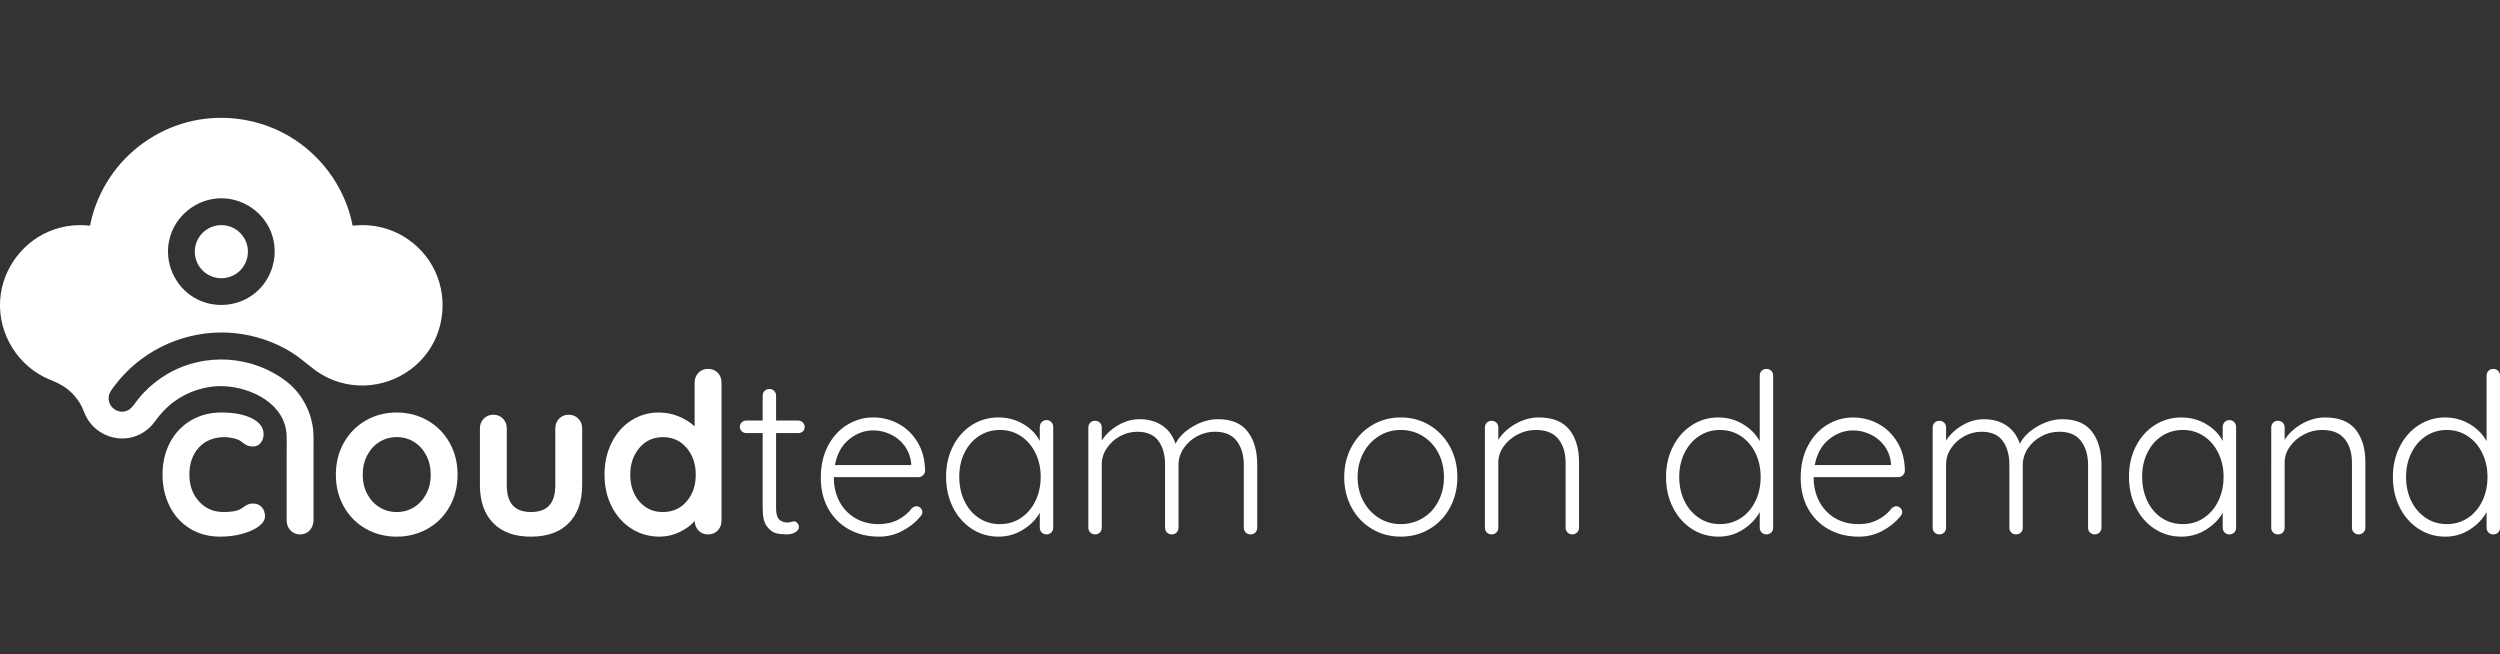 <?xml version="1.0" encoding="utf-8"?>
<!-- Generator: Adobe Illustrator 22.1.0, SVG Export Plug-In . SVG Version: 6.00 Build 0)  -->
<svg version="1.1" id="Warstwa_1" xmlns="http://www.w3.org/2000/svg" xmlns:xlink="http://www.w3.org/1999/xlink" x="0px" y="0px"
	 viewBox="0 0 191 50" style="enable-background:new 0 0 191 50;" xml:space="preserve">
<rect x="0" y="0" width="191" height="50" fill="#333333" stroke="none"/>
<style type="text/css">
	.st0{fill:#FFFFFF;}
</style>
<g>
	<g>
		<path class="st0" d="M19.322,38.47c-0.148,0-0.273,0.023-0.376,0.068
			c-0.103,0.046-0.214,0.111-0.333,0.197c-0.12,0.085-0.214,0.145-0.282,0.179
			c-0.273,0.137-0.69,0.205-1.248,0.205c-0.764,0-1.39-0.27-1.88-0.811
			c-0.489-0.541-0.735-1.222-0.735-2.042c0-0.855,0.243-1.548,0.726-2.077
			c0.484-0.529,1.154-0.794,2.009-0.794c0.136,0,0.315,0.022,0.538,0.068
			c0.223,0.045,0.39,0.097,0.505,0.153c0.103,0.058,0.207,0.129,0.315,0.214
			c0.108,0.085,0.22,0.153,0.334,0.205c0.113,0.051,0.262,0.077,0.444,0.077
			c0.239,0,0.432-0.094,0.581-0.282c0.148-0.188,0.221-0.408,0.221-0.658
			c0-0.502-0.296-0.902-0.888-1.205c-0.593-0.302-1.374-0.453-2.341-0.453
			c-0.866,0-1.64,0.202-2.324,0.606c-0.684,0.405-1.216,0.966-1.598,1.683s-0.573,1.539-0.573,2.462
			c0,0.888,0.182,1.694,0.547,2.417c0.366,0.725,0.881,1.292,1.548,1.701
			C15.178,40.795,15.949,41,16.827,41c0.592,0,1.15-0.072,1.675-0.214
			c0.524-0.143,0.946-0.334,1.264-0.573c0.32-0.239,0.479-0.496,0.479-0.769
			c0-0.283-0.082-0.518-0.247-0.7C19.832,38.562,19.607,38.47,19.322,38.47z"/>
		<path class="st0" d="M32.659,32.121c-0.712-0.404-1.495-0.606-2.349-0.606
			c-0.866,0-1.653,0.202-2.359,0.606c-0.706,0.405-1.264,0.969-1.675,1.692
			c-0.411,0.723-0.615,1.54-0.615,2.453c0,0.911,0.204,1.728,0.615,2.451
			c0.411,0.723,0.969,1.284,1.675,1.683S29.444,41,30.31,41c0.853,0,1.637-0.2,2.349-0.599
			c0.713-0.399,1.274-0.96,1.683-1.683c0.411-0.723,0.616-1.54,0.616-2.451
			c0-0.913-0.205-1.73-0.616-2.453C33.933,33.09,33.372,32.526,32.659,32.121z M32.556,37.753
			c-0.233,0.432-0.547,0.768-0.939,1.008c-0.393,0.239-0.83,0.359-1.307,0.359
			c-0.479,0-0.915-0.12-1.307-0.359c-0.393-0.24-0.707-0.576-0.94-1.008
			c-0.234-0.434-0.35-0.928-0.35-1.487c0-0.558,0.116-1.057,0.35-1.495
			c0.233-0.438,0.547-0.778,0.94-1.017c0.392-0.24,0.829-0.359,1.307-0.359
			c0.477,0,0.914,0.119,1.307,0.359c0.392,0.239,0.706,0.579,0.939,1.017
			c0.234,0.438,0.351,0.937,0.351,1.495C32.908,36.825,32.791,37.319,32.556,37.753z"/>
		<path class="st0" d="M43.451,31.686c-0.296,0-0.541,0.1-0.735,0.299c-0.194,0.2-0.291,0.447-0.291,0.743
			v4.34c0,0.694-0.153,1.211-0.461,1.546c-0.308,0.337-0.775,0.505-1.401,0.505
			c-0.615,0-1.076-0.168-1.384-0.505c-0.308-0.336-0.461-0.852-0.461-1.546v-4.34
			c0-0.296-0.097-0.544-0.291-0.743c-0.194-0.2-0.438-0.299-0.735-0.299s-0.541,0.1-0.735,0.299
			c-0.194,0.2-0.291,0.447-0.291,0.743v4.34c0,1.231,0.336,2.193,1.008,2.888
			C38.347,40.651,39.31,41,40.563,41c1.254,0,2.219-0.349,2.897-1.043
			c0.678-0.696,1.017-1.657,1.017-2.888v-4.34c0-0.296-0.097-0.544-0.291-0.743
			C43.992,31.786,43.748,31.686,43.451,31.686z"/>
		<path class="st0" d="M54.097,28.183c-0.296,0-0.541,0.1-0.735,0.298c-0.194,0.2-0.291,0.448-0.291,0.743
			v3.35c-0.33-0.307-0.735-0.561-1.213-0.759c-0.477-0.2-0.991-0.299-1.537-0.299
			c-0.764,0-1.461,0.202-2.093,0.606c-0.633,0.405-1.131,0.969-1.495,1.692
			c-0.364,0.723-0.547,1.54-0.547,2.453c0,0.911,0.184,1.725,0.555,2.443
			c0.369,0.719,0.874,1.28,1.511,1.683C48.891,40.798,49.604,41,50.389,41
			c0.537,0,1.046-0.117,1.53-0.351c0.483-0.233,0.868-0.515,1.153-0.846
			c0.012,0.296,0.111,0.542,0.299,0.735c0.188,0.195,0.43,0.291,0.726,0.291s0.541-0.098,0.735-0.298
			c0.194-0.2,0.291-0.447,0.291-0.743V29.225c0-0.307-0.097-0.557-0.291-0.751
			C54.638,28.28,54.394,28.183,54.097,28.183z M52.457,38.309c-0.467,0.541-1.07,0.811-1.812,0.811
			c-0.74,0-1.341-0.27-1.802-0.811c-0.461-0.541-0.693-1.222-0.693-2.042
			c0-0.821,0.234-1.504,0.701-2.051c0.467-0.547,1.064-0.82,1.793-0.82
			c0.742,0,1.345,0.273,1.812,0.82c0.467,0.547,0.7,1.229,0.7,2.051
			C53.157,37.086,52.924,37.768,52.457,38.309z"/>
		<path class="st0" d="M61.002,32.13h-1.709v-1.896c0-0.149-0.048-0.27-0.145-0.367
			c-0.097-0.097-0.22-0.146-0.367-0.146c-0.149,0-0.27,0.049-0.367,0.146
			c-0.097,0.097-0.146,0.218-0.146,0.367v1.896h-1.247c-0.137,0-0.255,0.046-0.35,0.137
			c-0.097,0.091-0.146,0.204-0.146,0.341c0,0.137,0.049,0.25,0.146,0.341
			c0.095,0.091,0.213,0.137,0.35,0.137h1.247v5.776c0,0.626,0.111,1.082,0.334,1.367
			c0.221,0.285,0.453,0.456,0.691,0.512c0.24,0.058,0.513,0.085,0.82,0.085
			c0.252,0,0.467-0.054,0.649-0.162c0.182-0.108,0.273-0.242,0.273-0.401
			c0-0.114-0.036-0.214-0.11-0.299c-0.075-0.085-0.163-0.129-0.266-0.129
			c-0.056,0-0.136,0.014-0.239,0.043c-0.103,0.027-0.188,0.042-0.256,0.042
			c-0.262,0-0.473-0.077-0.632-0.23c-0.161-0.155-0.24-0.447-0.24-0.881v-5.724h1.709
			c0.136,0,0.25-0.043,0.341-0.129c0.091-0.085,0.137-0.197,0.137-0.333
			c0-0.126-0.049-0.24-0.146-0.343C61.237,32.182,61.126,32.13,61.002,32.13z"/>
		<path class="st0" d="M68.632,32.37c-0.599-0.32-1.239-0.479-1.924-0.479
			c-0.694,0-1.349,0.185-1.964,0.555c-0.616,0.37-1.109,0.905-1.48,1.605
			c-0.37,0.701-0.555,1.519-0.555,2.453c0,0.888,0.188,1.672,0.564,2.35
			c0.376,0.677,0.901,1.205,1.572,1.581C65.518,40.812,66.293,41,67.17,41
			c0.616,0,1.199-0.143,1.751-0.428c0.552-0.285,1.011-0.649,1.377-1.093
			c0.113-0.114,0.171-0.233,0.171-0.359c0-0.114-0.046-0.217-0.137-0.308
			c-0.091-0.091-0.194-0.136-0.307-0.136c-0.114,0-0.234,0.051-0.36,0.153
			c-0.262,0.353-0.609,0.644-1.041,0.872c-0.434,0.227-0.923,0.341-1.469,0.341
			c-0.707,0-1.319-0.156-1.838-0.47c-0.518-0.314-0.917-0.74-1.196-1.281
			c-0.279-0.541-0.418-1.154-0.418-1.837h6.459c0.137,0,0.256-0.049,0.359-0.146
			c0.103-0.097,0.155-0.214,0.155-0.35c-0.012-0.843-0.205-1.572-0.581-2.188
			C69.717,33.155,69.229,32.688,68.632,32.37z M69.614,35.53h-5.827
			c0.159-0.853,0.521-1.508,1.085-1.964c0.564-0.456,1.176-0.684,1.837-0.684
			c0.456,0,0.898,0.1,1.325,0.299c0.427,0.2,0.784,0.49,1.069,0.871
			c0.283,0.382,0.456,0.83,0.512,1.342V35.53z"/>
		<path class="st0" d="M79.953,32.095c-0.149,0-0.272,0.052-0.367,0.155
			c-0.097,0.103-0.146,0.227-0.146,0.376v1.059c-0.285-0.535-0.712-0.968-1.281-1.299
			c-0.57-0.33-1.196-0.495-1.88-0.495c-0.74,0-1.416,0.194-2.025,0.58
			c-0.609,0.388-1.09,0.927-1.443,1.615c-0.354,0.69-0.531,1.467-0.531,2.333
			c0,0.866,0.174,1.646,0.522,2.341c0.347,0.694,0.826,1.241,1.435,1.64
			C74.847,40.8,75.532,41,76.296,41c0.673,0,1.293-0.176,1.863-0.531
			c0.57-0.353,0.996-0.785,1.281-1.299v1.145c0,0.148,0.049,0.27,0.146,0.367
			c0.095,0.097,0.218,0.145,0.367,0.145c0.148,0,0.27-0.048,0.367-0.145
			c0.097-0.097,0.145-0.22,0.145-0.367v-7.69c0-0.149-0.048-0.273-0.145-0.376
			C80.224,32.147,80.101,32.095,79.953,32.095z M79.107,38.274c-0.268,0.552-0.638,0.985-1.111,1.299
			c-0.473,0.314-1.007,0.47-1.598,0.47c-0.605,0-1.143-0.156-1.615-0.47
			c-0.473-0.314-0.84-0.746-1.102-1.299c-0.262-0.552-0.393-1.17-0.393-1.854
			c0-0.684,0.135-1.296,0.402-1.837c0.268-0.541,0.638-0.966,1.111-1.274
			c0.473-0.307,1.005-0.461,1.598-0.461c0.592,0,1.125,0.158,1.598,0.47
			c0.473,0.314,0.843,0.743,1.111,1.29c0.268,0.548,0.401,1.151,0.401,1.812
			C79.508,37.104,79.375,37.721,79.107,38.274z"/>
		<path class="st0" d="M95.324,32.976c-0.484-0.632-1.239-0.949-2.265-0.949
			c-0.649,0-1.293,0.188-1.931,0.564c-0.638,0.376-1.076,0.814-1.316,1.316
			c-0.204-0.615-0.547-1.082-1.025-1.401c-0.477-0.318-1.047-0.479-1.708-0.479
			c-0.581,0-1.134,0.155-1.657,0.461c-0.525,0.308-0.94,0.696-1.248,1.163V32.659
			c0-0.148-0.048-0.27-0.145-0.367c-0.097-0.095-0.22-0.145-0.367-0.145
			c-0.149,0-0.272,0.049-0.367,0.145c-0.097,0.097-0.146,0.22-0.146,0.367v7.657
			c0,0.148,0.049,0.27,0.146,0.367c0.095,0.097,0.218,0.145,0.367,0.145
			c0.148,0,0.27-0.048,0.367-0.145c0.097-0.097,0.145-0.22,0.145-0.367v-4.836
			c0-0.444,0.129-0.858,0.385-1.239c0.256-0.38,0.592-0.686,1.008-0.914
			c0.417-0.227,0.858-0.341,1.325-0.341c0.729,0,1.264,0.23,1.607,0.691
			c0.341,0.461,0.512,1.063,0.512,1.803v4.836c0,0.148,0.048,0.27,0.145,0.367
			c0.097,0.097,0.22,0.145,0.369,0.145c0.148,0,0.27-0.048,0.367-0.145
			c0.095-0.097,0.145-0.22,0.145-0.367v-4.786c0-0.454,0.13-0.879,0.393-1.273
			c0.262-0.393,0.606-0.703,1.034-0.931c0.427-0.227,0.879-0.341,1.358-0.341
			c0.752,0,1.307,0.237,1.666,0.709c0.359,0.473,0.538,1.086,0.538,1.837v4.786
			c0,0.148,0.049,0.27,0.146,0.367c0.097,0.097,0.218,0.145,0.367,0.145
			c0.148,0,0.27-0.048,0.367-0.145c0.097-0.097,0.145-0.22,0.145-0.367v-4.836
			C96.05,34.443,95.809,33.608,95.324,32.976z"/>
		<circle class="st0" cx="16.912" cy="19.228" r="2.029"/>
		<path class="st0" d="M21.891,29.146c-2.586-1.988-6.2-2.238-9.032-0.617
			c-0.691,0.396-1.325,0.893-1.874,1.471c-0.282,0.297-0.539,0.615-0.776,0.949
			c-0.185,0.262-0.424,0.451-0.751,0.495c-0.635,0.084-1.204-0.453-1.157-1.091
			c0.025-0.342,0.241-0.604,0.441-0.867c0.242-0.319,0.499-0.627,0.776-0.917
			c2.161-2.267,5.315-3.432,8.43-3.116c1.514,0.154,2.99,0.65,4.289,1.444
			c0.632,0.386,1.167,0.874,1.754,1.318c0.589,0.446,1.257,0.784,1.965,0.993
			c2.499,0.738,5.255-0.226,6.753-2.354c1.438-2.042,1.475-4.84,0.09-6.919
			c-0.668-1.003-1.631-1.799-2.744-2.264c-0.563-0.235-1.162-0.385-1.769-0.443
			c-0.359-0.034-0.722-0.037-1.081-0.008c-0.075,0.006-0.226,0.043-0.265-0.001
			c-0.029-0.032-0.037-0.177-0.047-0.221c-0.037-0.165-0.077-0.328-0.122-0.491
			c-0.656-2.387-2.196-4.488-4.267-5.843c-2.146-1.405-4.789-1.948-7.316-1.52
			c-2.454,0.416-4.704,1.749-6.26,3.689c-0.773,0.965-1.37,2.069-1.75,3.246
			c-0.098,0.302-0.181,0.609-0.25,0.919c-0.01,0.044-0.018,0.189-0.047,0.221
			c-0.039,0.044-0.19,0.007-0.265,0.001c-0.201-0.016-0.402-0.023-0.603-0.019
			c-0.626,0.011-1.25,0.118-1.844,0.318c-2.33,0.785-4.002,2.961-4.159,5.414
			c-0.167,2.62,1.406,5.116,3.845,6.091c0.612,0.244,1.164,0.531,1.636,1.002
			c0.237,0.236,0.446,0.502,0.618,0.789c0.179,0.297,0.285,0.617,0.432,0.928
			c0.637,1.354,2.222,2.057,3.655,1.633c0.666-0.197,1.238-0.617,1.642-1.18
			c0.4-0.559,0.855-1.059,1.408-1.473c1.102-0.825,2.498-1.282,3.878-1.217
			c2.111,0.099,4.662,1.358,4.773,3.736c0.021,0.44,0.004,0.885,0.004,1.325c0,0.858,0,1.715,0,2.573
			c0,0.743,0,1.486,0,2.23c0,0.138-0.003,0.276,0,0.414c0.013,0.646,0.537,1.134,1.192,1.032
			c0.531-0.082,0.851-0.54,0.859-1.055c0.003-0.176,0-0.351,0-0.527c0-0.771,0-1.543,0-2.314
			c0-0.841,0-1.682,0-2.524c0-0.545,0.026-1.102-0.039-1.644C23.747,31.362,23.006,30.003,21.891,29.146z
			 M16.912,15.149c1.694,0,3.25,1.086,3.832,2.677c0.588,1.609,0.082,3.462-1.24,4.551
			c-1.323,1.09-3.247,1.228-4.712,0.336c-1.459-0.889-2.22-2.641-1.875-4.314
			C13.304,16.528,15.003,15.149,16.912,15.149z"/>
	</g>
	<g>
		<path class="st0" d="M110.779,38.778c-0.376,0.695-0.894,1.239-1.555,1.632
			c-0.661,0.393-1.395,0.589-2.204,0.589c-0.809,0-1.544-0.196-2.204-0.589
			c-0.661-0.393-1.179-0.937-1.555-1.632c-0.376-0.695-0.564-1.469-0.564-2.324
			c0-0.854,0.188-1.629,0.564-2.324c0.376-0.695,0.894-1.241,1.555-1.64
			c0.66-0.399,1.395-0.598,2.204-0.598c0.809,0,1.544,0.199,2.204,0.598
			c0.661,0.399,1.179,0.946,1.555,1.64c0.376,0.695,0.564,1.469,0.564,2.324
			C111.343,37.309,111.155,38.083,110.779,38.778z M109.891,34.609c-0.285-0.547-0.681-0.977-1.188-1.29
			c-0.507-0.313-1.068-0.47-1.683-0.47c-0.615,0-1.173,0.157-1.674,0.47
			c-0.501,0.313-0.897,0.743-1.188,1.29c-0.29,0.547-0.436,1.162-0.436,1.845
			c0,0.672,0.145,1.281,0.436,1.828c0.29,0.547,0.686,0.977,1.188,1.29
			c0.501,0.314,1.059,0.47,1.674,0.47c0.615,0,1.176-0.154,1.683-0.461
			c0.507-0.308,0.903-0.735,1.188-1.282c0.284-0.547,0.427-1.162,0.427-1.845
			C110.318,35.771,110.175,35.156,109.891,34.609z"/>
		<path class="st0" d="M119.895,32.823c0.496,0.621,0.743,1.444,0.743,2.469v5.023
			c0,0.148-0.051,0.271-0.154,0.367c-0.102,0.097-0.222,0.145-0.359,0.145
			c-0.148,0-0.271-0.048-0.367-0.145c-0.097-0.097-0.145-0.219-0.145-0.367V35.343
			c0-0.74-0.185-1.341-0.555-1.803c-0.37-0.461-0.943-0.692-1.717-0.692
			c-0.49,0-0.954,0.114-1.392,0.342c-0.439,0.228-0.795,0.532-1.068,0.914
			c-0.273,0.382-0.41,0.794-0.41,1.239v4.972c0,0.148-0.049,0.271-0.145,0.367
			c-0.097,0.097-0.22,0.145-0.367,0.145c-0.148,0-0.271-0.048-0.367-0.145
			c-0.097-0.097-0.145-0.219-0.145-0.367V32.661c0-0.148,0.048-0.27,0.145-0.367
			c0.097-0.097,0.219-0.145,0.367-0.145c0.148,0,0.27,0.049,0.367,0.145
			c0.097,0.097,0.145,0.22,0.145,0.367v0.94c0.307-0.49,0.749-0.897,1.324-1.222
			c0.575-0.325,1.164-0.487,1.768-0.487C118.622,31.892,119.399,32.203,119.895,32.823z"/>
	</g>
	<g>
		<path class="st0" d="M135.324,28.33c0.097,0.097,0.145,0.219,0.145,0.367v11.619
			c0,0.148-0.049,0.271-0.145,0.367c-0.097,0.097-0.22,0.145-0.367,0.145
			c-0.148,0-0.271-0.048-0.367-0.145c-0.097-0.097-0.145-0.219-0.145-0.367v-1.196
			c-0.285,0.524-0.709,0.968-1.273,1.333c-0.564,0.365-1.188,0.547-1.871,0.547
			c-0.752,0-1.433-0.196-2.042-0.589c-0.609-0.393-1.091-0.937-1.444-1.632
			c-0.353-0.695-0.53-1.475-0.53-2.341c0-0.854,0.177-1.629,0.53-2.324
			c0.353-0.695,0.834-1.239,1.444-1.632c0.609-0.393,1.284-0.59,2.025-0.59
			c0.672,0,1.293,0.168,1.862,0.504c0.57,0.336,1.002,0.772,1.299,1.307v-5.006
			c0-0.148,0.048-0.27,0.145-0.367c0.097-0.097,0.219-0.145,0.367-0.145
			C135.105,28.184,135.227,28.233,135.324,28.33z M133.001,39.581c0.472-0.308,0.843-0.737,1.111-1.29
			c0.268-0.552,0.402-1.17,0.402-1.854c0-0.672-0.134-1.282-0.402-1.828
			c-0.268-0.547-0.638-0.977-1.111-1.29c-0.473-0.313-1.006-0.47-1.598-0.47
			c-0.593,0-1.125,0.157-1.598,0.47c-0.473,0.313-0.843,0.743-1.111,1.29
			c-0.268,0.547-0.401,1.156-0.401,1.828c0,0.684,0.134,1.299,0.401,1.845
			c0.268,0.547,0.638,0.977,1.111,1.29c0.472,0.314,1.005,0.47,1.598,0.47
			C131.995,40.042,132.528,39.889,133.001,39.581z"/>
		<path class="st0" d="M145.379,36.309c-0.102,0.097-0.222,0.145-0.359,0.145h-6.459
			c0,0.683,0.139,1.296,0.419,1.837c0.279,0.541,0.678,0.968,1.196,1.282
			c0.518,0.314,1.13,0.47,1.837,0.47c0.547,0,1.036-0.114,1.469-0.342
			c0.433-0.228,0.78-0.518,1.042-0.871c0.125-0.102,0.245-0.154,0.359-0.154s0.216,0.046,0.308,0.137
			c0.091,0.091,0.137,0.194,0.137,0.308c0,0.125-0.057,0.245-0.171,0.359
			c-0.365,0.444-0.823,0.809-1.375,1.094c-0.553,0.284-1.136,0.427-1.751,0.427
			c-0.877,0-1.652-0.188-2.324-0.564c-0.672-0.376-1.196-0.902-1.572-1.58
			c-0.376-0.678-0.564-1.461-0.564-2.349c0-0.934,0.185-1.751,0.555-2.452
			c0.37-0.7,0.863-1.236,1.478-1.606c0.615-0.37,1.27-0.555,1.965-0.555
			c0.684,0,1.324,0.16,1.922,0.479c0.598,0.319,1.085,0.786,1.461,1.401
			c0.376,0.615,0.569,1.344,0.581,2.187C145.533,36.095,145.482,36.212,145.379,36.309z M139.732,33.567
			c-0.564,0.456-0.926,1.111-1.085,1.965h5.826v-0.137c-0.057-0.513-0.228-0.96-0.513-1.341
			c-0.285-0.381-0.641-0.672-1.068-0.871c-0.427-0.199-0.869-0.299-1.324-0.299
			C140.908,32.883,140.296,33.111,139.732,33.567z"/>
		<path class="st0" d="M159.826,32.977c0.484,0.632,0.726,1.467,0.726,2.503v4.835
			c0,0.148-0.049,0.271-0.145,0.367c-0.097,0.097-0.219,0.145-0.367,0.145
			c-0.148,0-0.271-0.048-0.367-0.145c-0.097-0.097-0.145-0.219-0.145-0.367v-4.784
			c0-0.752-0.179-1.364-0.538-1.837c-0.359-0.473-0.914-0.709-1.666-0.709
			c-0.478,0-0.931,0.114-1.358,0.342c-0.427,0.228-0.772,0.538-1.034,0.931
			c-0.262,0.393-0.393,0.817-0.393,1.273v4.784c0,0.148-0.049,0.271-0.145,0.367
			c-0.097,0.097-0.22,0.145-0.367,0.145c-0.148,0-0.271-0.048-0.367-0.145
			c-0.097-0.097-0.145-0.219-0.145-0.367v-4.835c0-0.74-0.171-1.341-0.513-1.803
			c-0.342-0.461-0.877-0.692-1.606-0.692c-0.467,0-0.909,0.114-1.324,0.342
			c-0.416,0.228-0.752,0.533-1.008,0.914c-0.256,0.382-0.384,0.794-0.384,1.239v4.835
			c0,0.148-0.049,0.271-0.145,0.367c-0.097,0.097-0.22,0.145-0.367,0.145
			c-0.148,0-0.271-0.048-0.367-0.145c-0.097-0.097-0.145-0.219-0.145-0.367V32.661
			c0-0.148,0.048-0.27,0.145-0.367c0.097-0.097,0.219-0.145,0.367-0.145
			c0.148,0,0.27,0.049,0.367,0.145c0.097,0.097,0.145,0.22,0.145,0.367v0.991
			c0.307-0.467,0.723-0.854,1.247-1.162c0.524-0.307,1.077-0.461,1.657-0.461
			c0.661,0,1.23,0.16,1.709,0.478c0.478,0.319,0.82,0.786,1.025,1.401
			c0.239-0.501,0.678-0.94,1.316-1.316c0.638-0.376,1.282-0.564,1.931-0.564
			C158.587,32.029,159.342,32.345,159.826,32.977z"/>
		<path class="st0" d="M170.693,32.251c0.097,0.102,0.145,0.228,0.145,0.376v7.689
			c0,0.148-0.049,0.271-0.145,0.367c-0.097,0.097-0.22,0.145-0.367,0.145
			c-0.148,0-0.271-0.048-0.367-0.145c-0.097-0.097-0.145-0.219-0.145-0.367v-1.145
			c-0.285,0.513-0.712,0.946-1.282,1.299c-0.57,0.353-1.191,0.53-1.863,0.53
			c-0.763,0-1.45-0.199-2.059-0.598c-0.609-0.399-1.088-0.945-1.435-1.64
			c-0.348-0.695-0.521-1.475-0.521-2.341c0-0.866,0.176-1.643,0.53-2.332
			c0.353-0.689,0.834-1.227,1.444-1.615c0.609-0.387,1.284-0.581,2.025-0.581
			c0.683,0,1.31,0.165,1.88,0.496c0.569,0.331,0.997,0.763,1.282,1.299v-1.059
			c0-0.148,0.048-0.273,0.145-0.376c0.097-0.103,0.219-0.154,0.367-0.154
			C170.474,32.097,170.596,32.148,170.693,32.251z M168.369,39.572c0.472-0.313,0.843-0.746,1.111-1.299
			c0.268-0.552,0.402-1.171,0.402-1.854c0-0.661-0.134-1.265-0.402-1.811
			c-0.268-0.547-0.638-0.977-1.111-1.29c-0.473-0.313-1.006-0.47-1.598-0.47
			c-0.593,0-1.125,0.154-1.598,0.461c-0.473,0.308-0.843,0.732-1.111,1.273
			c-0.268,0.541-0.401,1.153-0.401,1.837c0,0.683,0.131,1.301,0.393,1.854
			c0.262,0.553,0.629,0.985,1.102,1.299c0.473,0.314,1.011,0.47,1.615,0.47
			C167.364,40.042,167.897,39.886,168.369,39.572z"/>
		<path class="st0" d="M179.971,32.823c0.496,0.621,0.743,1.444,0.743,2.469v5.023
			c0,0.148-0.051,0.271-0.154,0.367c-0.102,0.097-0.222,0.145-0.359,0.145
			c-0.148,0-0.271-0.048-0.367-0.145c-0.097-0.097-0.145-0.219-0.145-0.367V35.343
			c0-0.74-0.185-1.341-0.555-1.803c-0.37-0.461-0.943-0.692-1.717-0.692
			c-0.49,0-0.954,0.114-1.392,0.342c-0.439,0.228-0.795,0.532-1.068,0.914
			c-0.273,0.382-0.41,0.794-0.41,1.239v4.972c0,0.148-0.049,0.271-0.145,0.367
			c-0.097,0.097-0.22,0.145-0.367,0.145c-0.148,0-0.271-0.048-0.367-0.145
			c-0.097-0.097-0.145-0.219-0.145-0.367V32.661c0-0.148,0.048-0.27,0.145-0.367
			c0.097-0.097,0.219-0.145,0.367-0.145c0.148,0,0.27,0.049,0.367,0.145
			c0.097,0.097,0.145,0.22,0.145,0.367v0.94c0.307-0.49,0.749-0.897,1.324-1.222
			c0.575-0.325,1.164-0.487,1.768-0.487C178.698,31.892,179.476,32.203,179.971,32.823z"/>
		<path class="st0" d="M190.855,28.33C190.951,28.426,191,28.549,191,28.697v11.619
			c0,0.148-0.049,0.271-0.145,0.367c-0.097,0.097-0.22,0.145-0.367,0.145
			c-0.148,0-0.271-0.048-0.367-0.145c-0.097-0.097-0.145-0.219-0.145-0.367v-1.196
			c-0.285,0.524-0.709,0.968-1.273,1.333c-0.564,0.365-1.188,0.547-1.871,0.547
			c-0.752,0-1.433-0.196-2.042-0.589c-0.609-0.393-1.091-0.937-1.444-1.632
			c-0.353-0.695-0.53-1.475-0.53-2.341c0-0.854,0.176-1.629,0.53-2.324
			c0.353-0.695,0.834-1.239,1.444-1.632c0.609-0.393,1.284-0.59,2.025-0.59
			c0.672,0,1.293,0.168,1.862,0.504c0.57,0.336,1.002,0.772,1.299,1.307v-5.006
			c0-0.148,0.048-0.27,0.145-0.367c0.097-0.097,0.219-0.145,0.367-0.145
			C190.635,28.184,190.758,28.233,190.855,28.33z M188.531,39.581c0.472-0.308,0.843-0.737,1.111-1.29
			c0.268-0.552,0.402-1.17,0.402-1.854c0-0.672-0.134-1.282-0.402-1.828
			c-0.268-0.547-0.638-0.977-1.111-1.29c-0.473-0.313-1.006-0.47-1.598-0.47
			c-0.593,0-1.125,0.157-1.598,0.47c-0.473,0.313-0.843,0.743-1.111,1.29
			c-0.268,0.547-0.401,1.156-0.401,1.828c0,0.684,0.134,1.299,0.401,1.845
			c0.268,0.547,0.638,0.977,1.111,1.29c0.472,0.314,1.005,0.47,1.598,0.47
			C187.526,40.042,188.058,39.889,188.531,39.581z"/>
	</g>
</g>
</svg>
